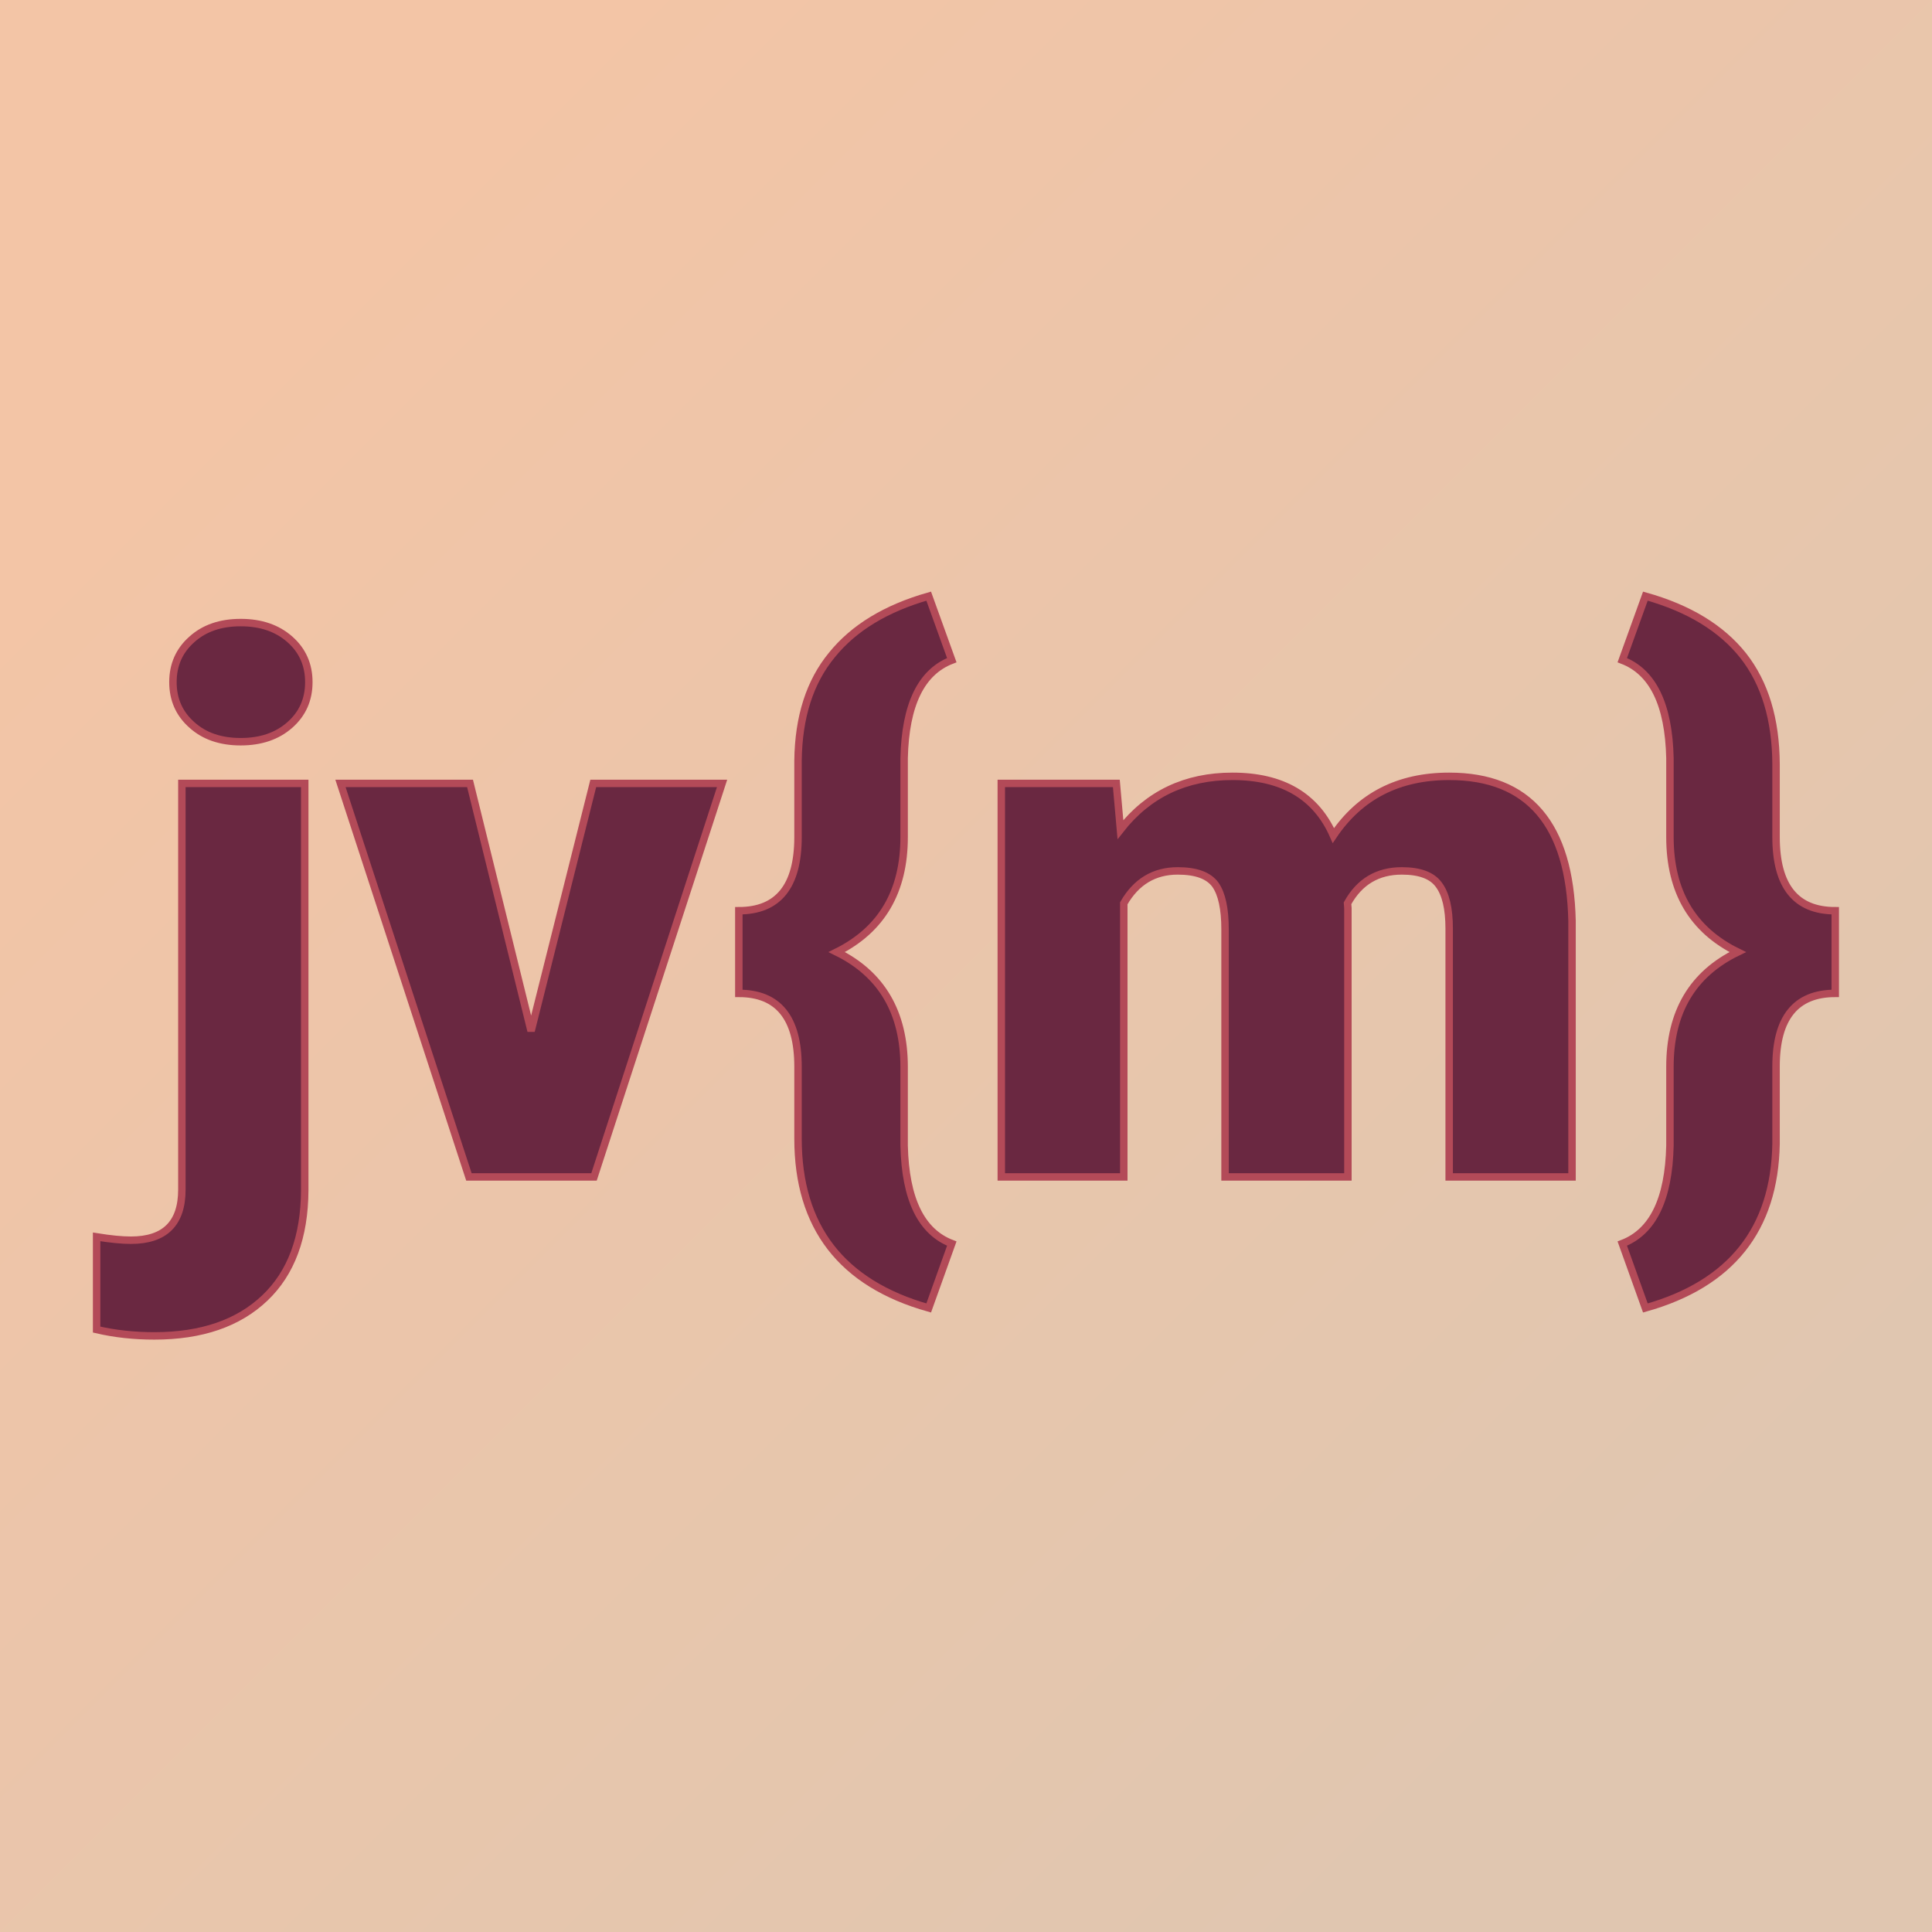 <svg xmlns="http://www.w3.org/2000/svg" version="1.1" xmlns:xlink="http://www.w3.org/1999/xlink" viewBox="0 0 200 200"><rect width="200" height="200" fill="url('#gradient')"></rect><defs><linearGradient id="gradient" gradientTransform="rotate(45 0.5 0.5)"><stop offset="0%" stop-color="#f3c5a6"></stop><stop offset="100%" stop-color="#e0c6b0"></stop></linearGradient></defs><g><g fill="#6a2841" transform="matrix(3.854,0,0,3.854,14.357,121.835)" stroke="#b34a58" stroke-width="0.2"><path d="M1.16-10.57L4.46-10.57L4.46 0.36Q4.45 2.24 3.39 3.25Q2.32 4.27 0.42 4.27L0.42 4.27Q-0.40 4.27-1.13 4.10L-1.13 4.10L-1.13 1.61Q-0.57 1.70-0.21 1.70L-0.21 1.70Q1.16 1.70 1.16 0.34L1.16 0.34L1.16-10.57ZM0.92-13.29L0.92-13.29Q0.92-13.99 1.43-14.44Q1.93-14.89 2.74-14.89Q3.55-14.89 4.06-14.44Q4.57-13.99 4.57-13.29Q4.57-12.59 4.06-12.14Q3.55-11.69 2.74-11.69Q1.93-11.69 1.43-12.14Q0.92-12.59 0.92-13.29ZM8.90-10.57L10.54-3.92L12.21-10.57L15.67-10.57L12.23 0L8.87 0L5.42-10.57L8.90-10.57ZM21.84 1.79L21.22 3.52Q17.71 2.53 17.71-1.03L17.71-1.03L17.71-2.96Q17.71-4.93 16.12-4.93L16.12-4.93L16.12-7.15Q17.71-7.15 17.71-9.13L17.71-9.13L17.71-11.18Q17.73-12.94 18.62-14.02Q19.50-15.11 21.22-15.60L21.22-15.60L21.84-13.88Q20.61-13.41 20.56-11.25L20.56-11.25L20.56-9.13Q20.56-6.94 18.75-6.04L18.75-6.04Q20.56-5.15 20.56-2.95L20.56-2.95L20.56-0.84Q20.61 1.32 21.84 1.79L21.84 1.79ZM23.17-10.57L26.26-10.57L26.37-9.33Q27.49-10.76 29.38-10.76L29.38-10.76Q31.39-10.76 32.09-9.17L32.09-9.17Q33.16-10.76 35.20-10.76L35.20-10.76Q38.41-10.76 38.50-6.88L38.50-6.88L38.50 0L35.20 0L35.20-6.67Q35.20-7.48 34.92-7.85Q34.65-8.22 33.93-8.22L33.93-8.22Q32.95-8.22 32.47-7.35L32.47-7.35L32.48-7.22L32.48 0L29.18 0L29.18-6.65Q29.18-7.48 28.92-7.85Q28.65-8.22 27.91-8.22L27.91-8.22Q26.96-8.22 26.46-7.35L26.46-7.35L26.46 0L23.17 0L23.17-10.57ZM40.47 3.52L39.85 1.79Q41.08 1.32 41.13-0.84L41.13-0.84L41.13-2.96Q41.13-5.16 42.95-6.04L42.95-6.04Q41.13-6.93 41.13-9.13L41.13-9.13L41.13-11.25Q41.08-13.41 39.85-13.88L39.85-13.88L40.47-15.60Q42.22-15.11 43.10-14.00Q43.97-12.89 43.98-11.09L43.98-11.09L43.98-9.13Q43.98-7.15 45.57-7.15L45.57-7.15L45.57-4.93Q43.98-4.93 43.98-2.97L43.98-2.97L43.98-0.89Q43.92 2.55 40.47 3.52L40.47 3.52Z"></path></g></g></svg>